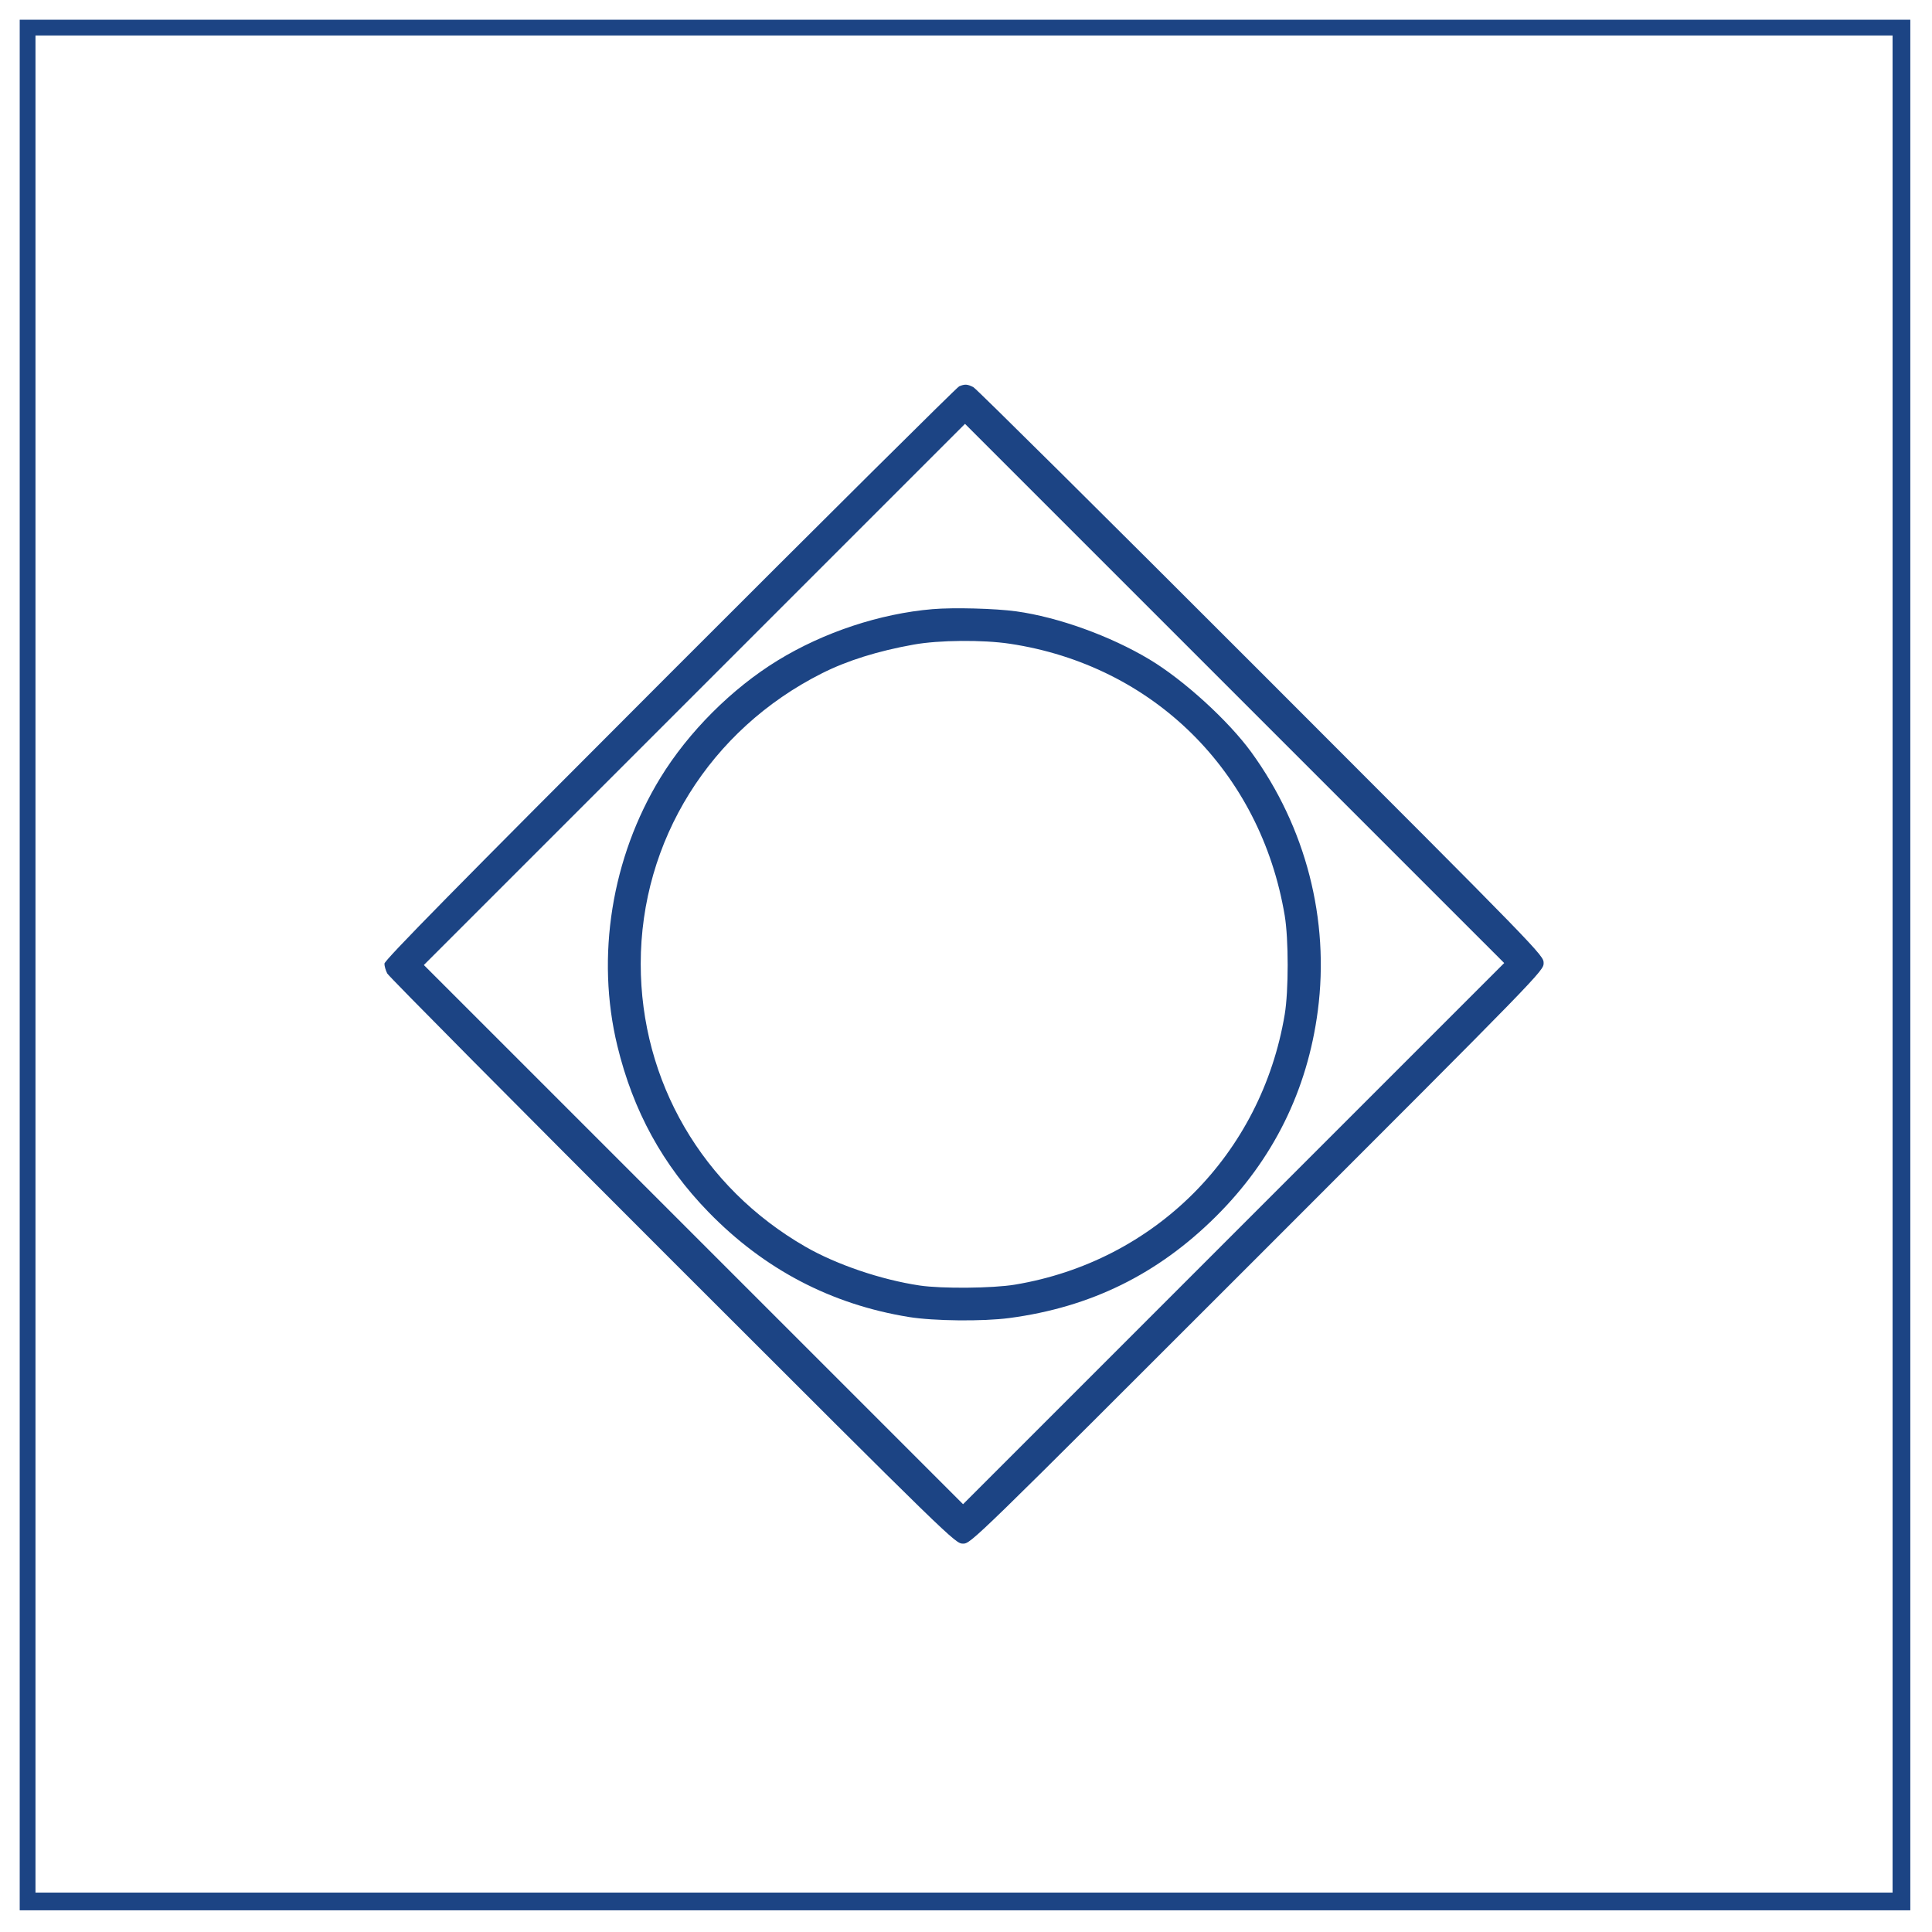 <?xml version="1.0" encoding="UTF-8"?>
<svg xmlns="http://www.w3.org/2000/svg" width="980" height="980" viewBox="0 0 980 980" version="1.1">
  <path d="M 10 489.500 L 10 969 489.500 969 L 969 969 969 489.500 L 969 10 489.500 10 L 10 10 10 489.500 M 18 489 L 18 960 489 960 L 960 960 960 489 L 960 18 489 18 L 18 18 18 489 M 486.500 195.982 C 485.400 196.453, 419.362 262.015, 339.750 341.677 C 231.666 449.827, 195 487.097, 195 488.808 C 195 490.068, 195.646 492.314, 196.435 493.800 C 197.224 495.285, 262.365 560.962, 341.193 639.750 C 483.692 782.176, 484.539 783, 488.504 783 C 492.470 783, 493.306 782.187, 637.746 637.746 C 782.187 493.306, 783 492.470, 783 488.504 C 783 484.539, 782.176 483.692, 639.750 341.193 C 560.962 262.365, 495.285 197.224, 493.800 196.435 C 490.772 194.826, 489.402 194.741, 486.500 195.982 M 352.249 352.251 L 215 489.503 351.751 626.251 L 488.503 763 625.751 625.749 L 763 488.497 626.249 351.749 L 489.497 215 352.249 352.251 M 473 308.988 C 446.304 311.269, 417.901 320.677, 394.535 334.978 C 371.253 349.229, 349.229 371.253, 334.978 394.535 C 310.245 434.945, 302.168 485.246, 313.147 530.500 C 321.193 563.667, 336.167 590.963, 359.421 614.856 C 387.663 643.873, 421.602 661.643, 461 668.042 C 473.631 670.093, 498.529 670.352, 511.976 668.572 C 553.174 663.118, 587.279 646.357, 616.739 617.085 C 645.786 588.223, 663.149 553.175, 668.454 512.699 C 674.498 466.571, 662.411 419.611, 634.684 381.500 C 623.080 365.550, 600.370 344.865, 583.085 334.502 C 563.204 322.582, 536.846 313.068, 515.500 310.106 C 504.906 308.636, 483.662 308.078, 473 308.988 M 463.500 326.957 C 445.175 330.243, 429.773 335.067, 416.884 341.558 C 360.133 370.138, 325.023 426.434, 325.004 488.881 C 324.986 548.477, 356.306 602.299, 408.500 632.364 C 424.288 641.458, 446.900 649.140, 466.500 652.067 C 477.690 653.738, 503.524 653.505, 514.781 651.632 C 585.700 639.828, 639.798 585.650, 651.676 514.532 C 653.661 502.650, 653.661 476.350, 651.676 464.468 C 639.478 391.432, 584.899 337.449, 512.219 326.533 C 498.493 324.471, 476.282 324.665, 463.500 326.957" stroke="none" fill="#1c4484" fill-rule="evenodd"></path>
</svg>
